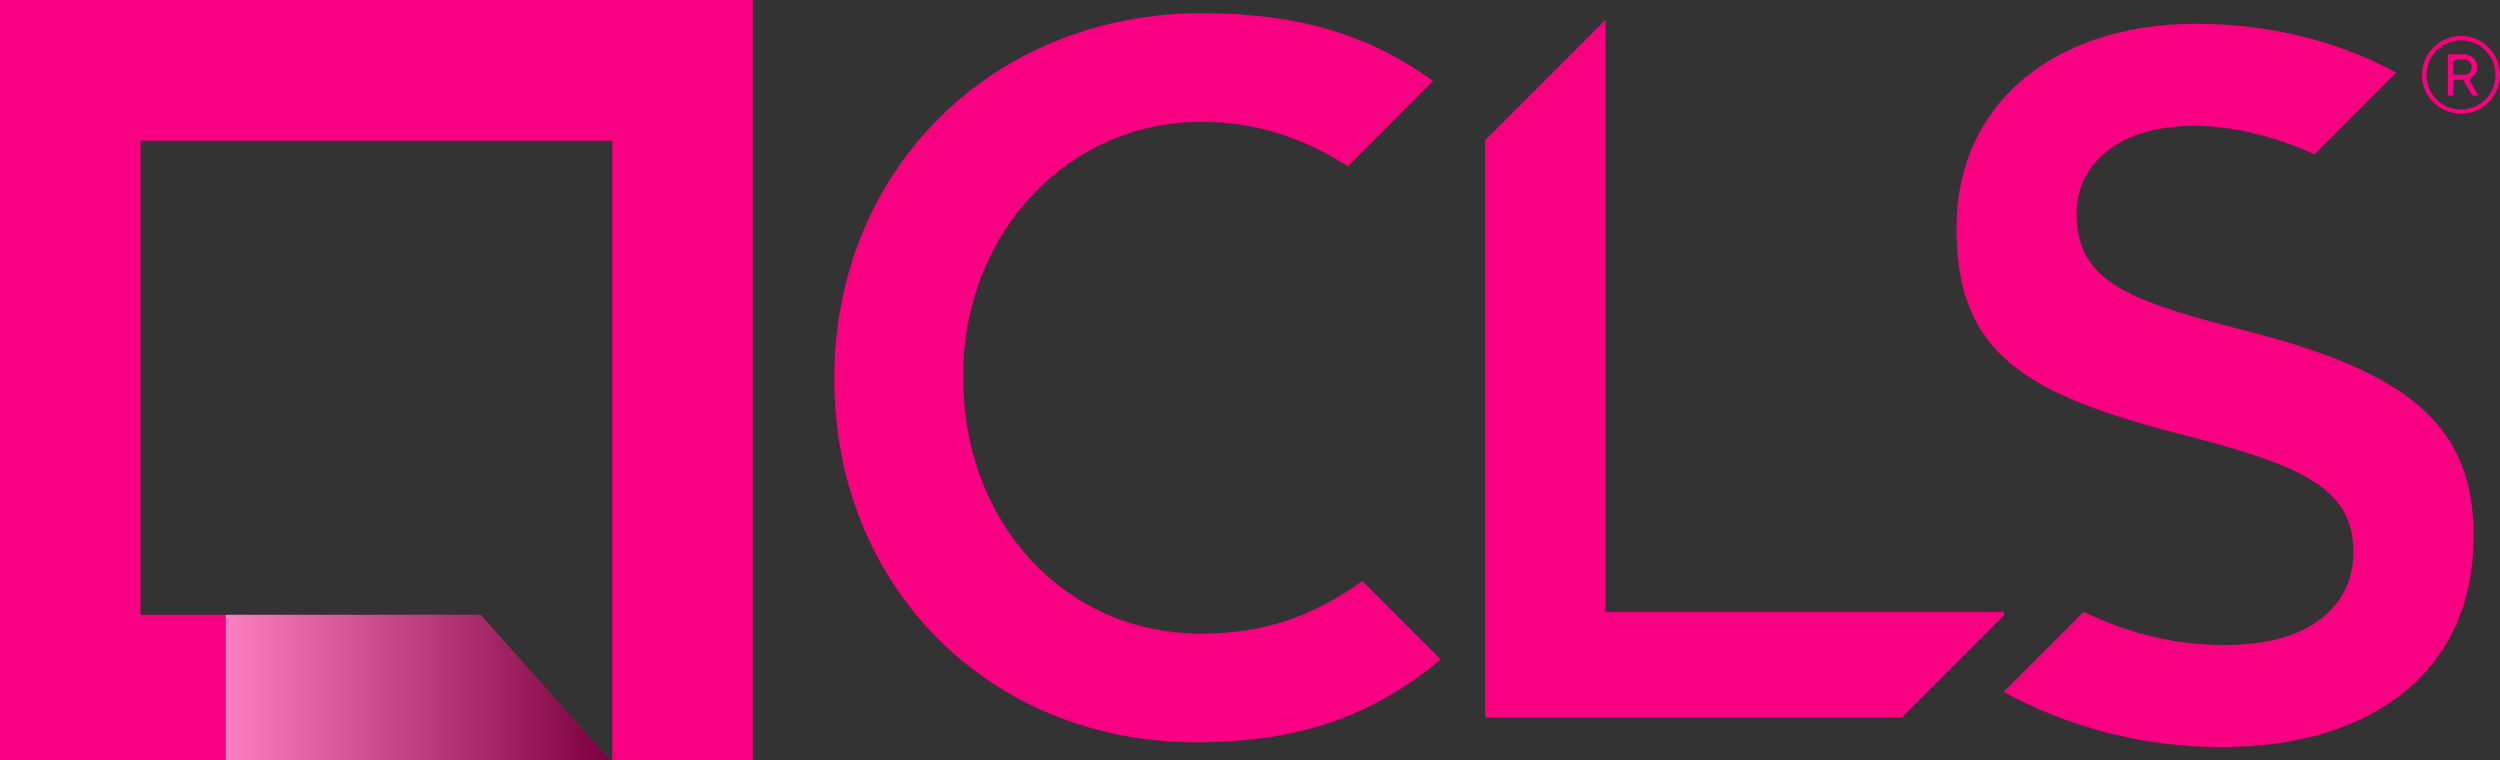<?xml version="1.0" encoding="UTF-8"?><svg xmlns="http://www.w3.org/2000/svg" xmlns:xlink="http://www.w3.org/1999/xlink" viewBox="0 0 244.95 74.49"><rect x="0" y="0" width="244.95" height="74.49" fill="#333333" stroke="none"/><defs><style>.e{fill:#f80081;}.f{fill:url(#d);mix-blend-mode:multiply;opacity:.5;}.g{isolation:isolate;}</style><linearGradient id="d" x1="22.12" y1="67.36" x2="59.78" y2="67.36" gradientTransform="matrix(1, 0, 0, 1, 0, 0)" gradientUnits="userSpaceOnUse"><stop offset="0" stop-color="#fff"/><stop offset="1" stop-color="#000"/></linearGradient></defs><g class="g"><g id="a"/><g id="b"><g id="c"><g><polygon class="e" points="0 74.49 59.78 74.49 47.09 60.24 13.77 60.24 13.77 13.78 59.99 13.78 59.99 74.49 73.76 74.49 73.76 0 0 0 0 74.49"/><path class="e" d="M117.67,62.08c-13.28,0-23.3-10.78-23.3-25.07v-.21c0-13.94,10.23-24.86,23.3-24.86,5.14,0,9.76,1.39,14.39,4.36l8.36-8.36c-6.29-4.58-13.37-6.65-22.64-6.65-20.54,0-36.03,15.36-36.03,35.72v.21c0,20.24,15.22,35.51,35.41,35.51,9.92,0,17.22-2.45,24-8.14l-7.67-7.67c-5.02,3.6-9.84,5.16-15.8,5.16Z"/><polygon class="e" points="196.35 59.95 157.3 59.95 157.3 1.94 145.51 13.73 145.51 61.92 145.51 70.29 186.33 70.29 196.35 60.27 196.35 59.95"/><path class="e" d="M220.78,32.6c-11.69-3-17.31-4.74-17.31-11.61v-.21c0-4.2,3.55-8.45,11.47-8.45,3.72,0,7.7,.94,11.84,2.79l8.01-8.01c-5.9-3.17-12.49-4.78-19.64-4.78-14.03,0-23.45,8-23.45,19.9v.21c0,12.41,6.97,16.29,22.61,20.28,11.25,2.88,16.27,5.2,16.27,11.3v.21c0,4.33-3.31,8.97-12.61,8.97-4.77,0-9.31-1.08-13.82-3.26l-7.85,7.85c6.49,3.53,13.79,5.41,21.36,5.41,15.24,0,24.7-7.87,24.7-20.53v-.21c0-10.38-5.85-15.77-21.57-19.86Z"/><path class="e" d="M242.72,6.57c0-.69-.57-1.25-1.26-1.25h-1.62v4.04h.54v-1.55h.95l.91,1.55h.59l-.95-1.61c.48-.17,.84-.64,.84-1.17Zm-2.34,.76v-1.51h1.08c.4,0,.72,.34,.72,.75s-.32,.76-.72,.76h-1.08Z"/><path class="e" d="M241.13,3.52c-2.1,0-3.82,1.71-3.82,3.81s1.71,3.81,3.82,3.81,3.81-1.71,3.81-3.81-1.71-3.81-3.81-3.81Zm0,7.21c-1.87,0-3.39-1.52-3.39-3.39s1.52-3.39,3.39-3.39,3.39,1.52,3.39,3.39-1.52,3.39-3.39,3.39Z"/><g><polygon class="f" points="47.09 60.24 22.12 60.24 22.12 74.49 59.78 74.49 47.09 60.24"/><polygon class="e" points="59.99 74.49 60.04 74.49 59.99 74.43 59.99 74.49"/></g></g></g></g></g></svg>